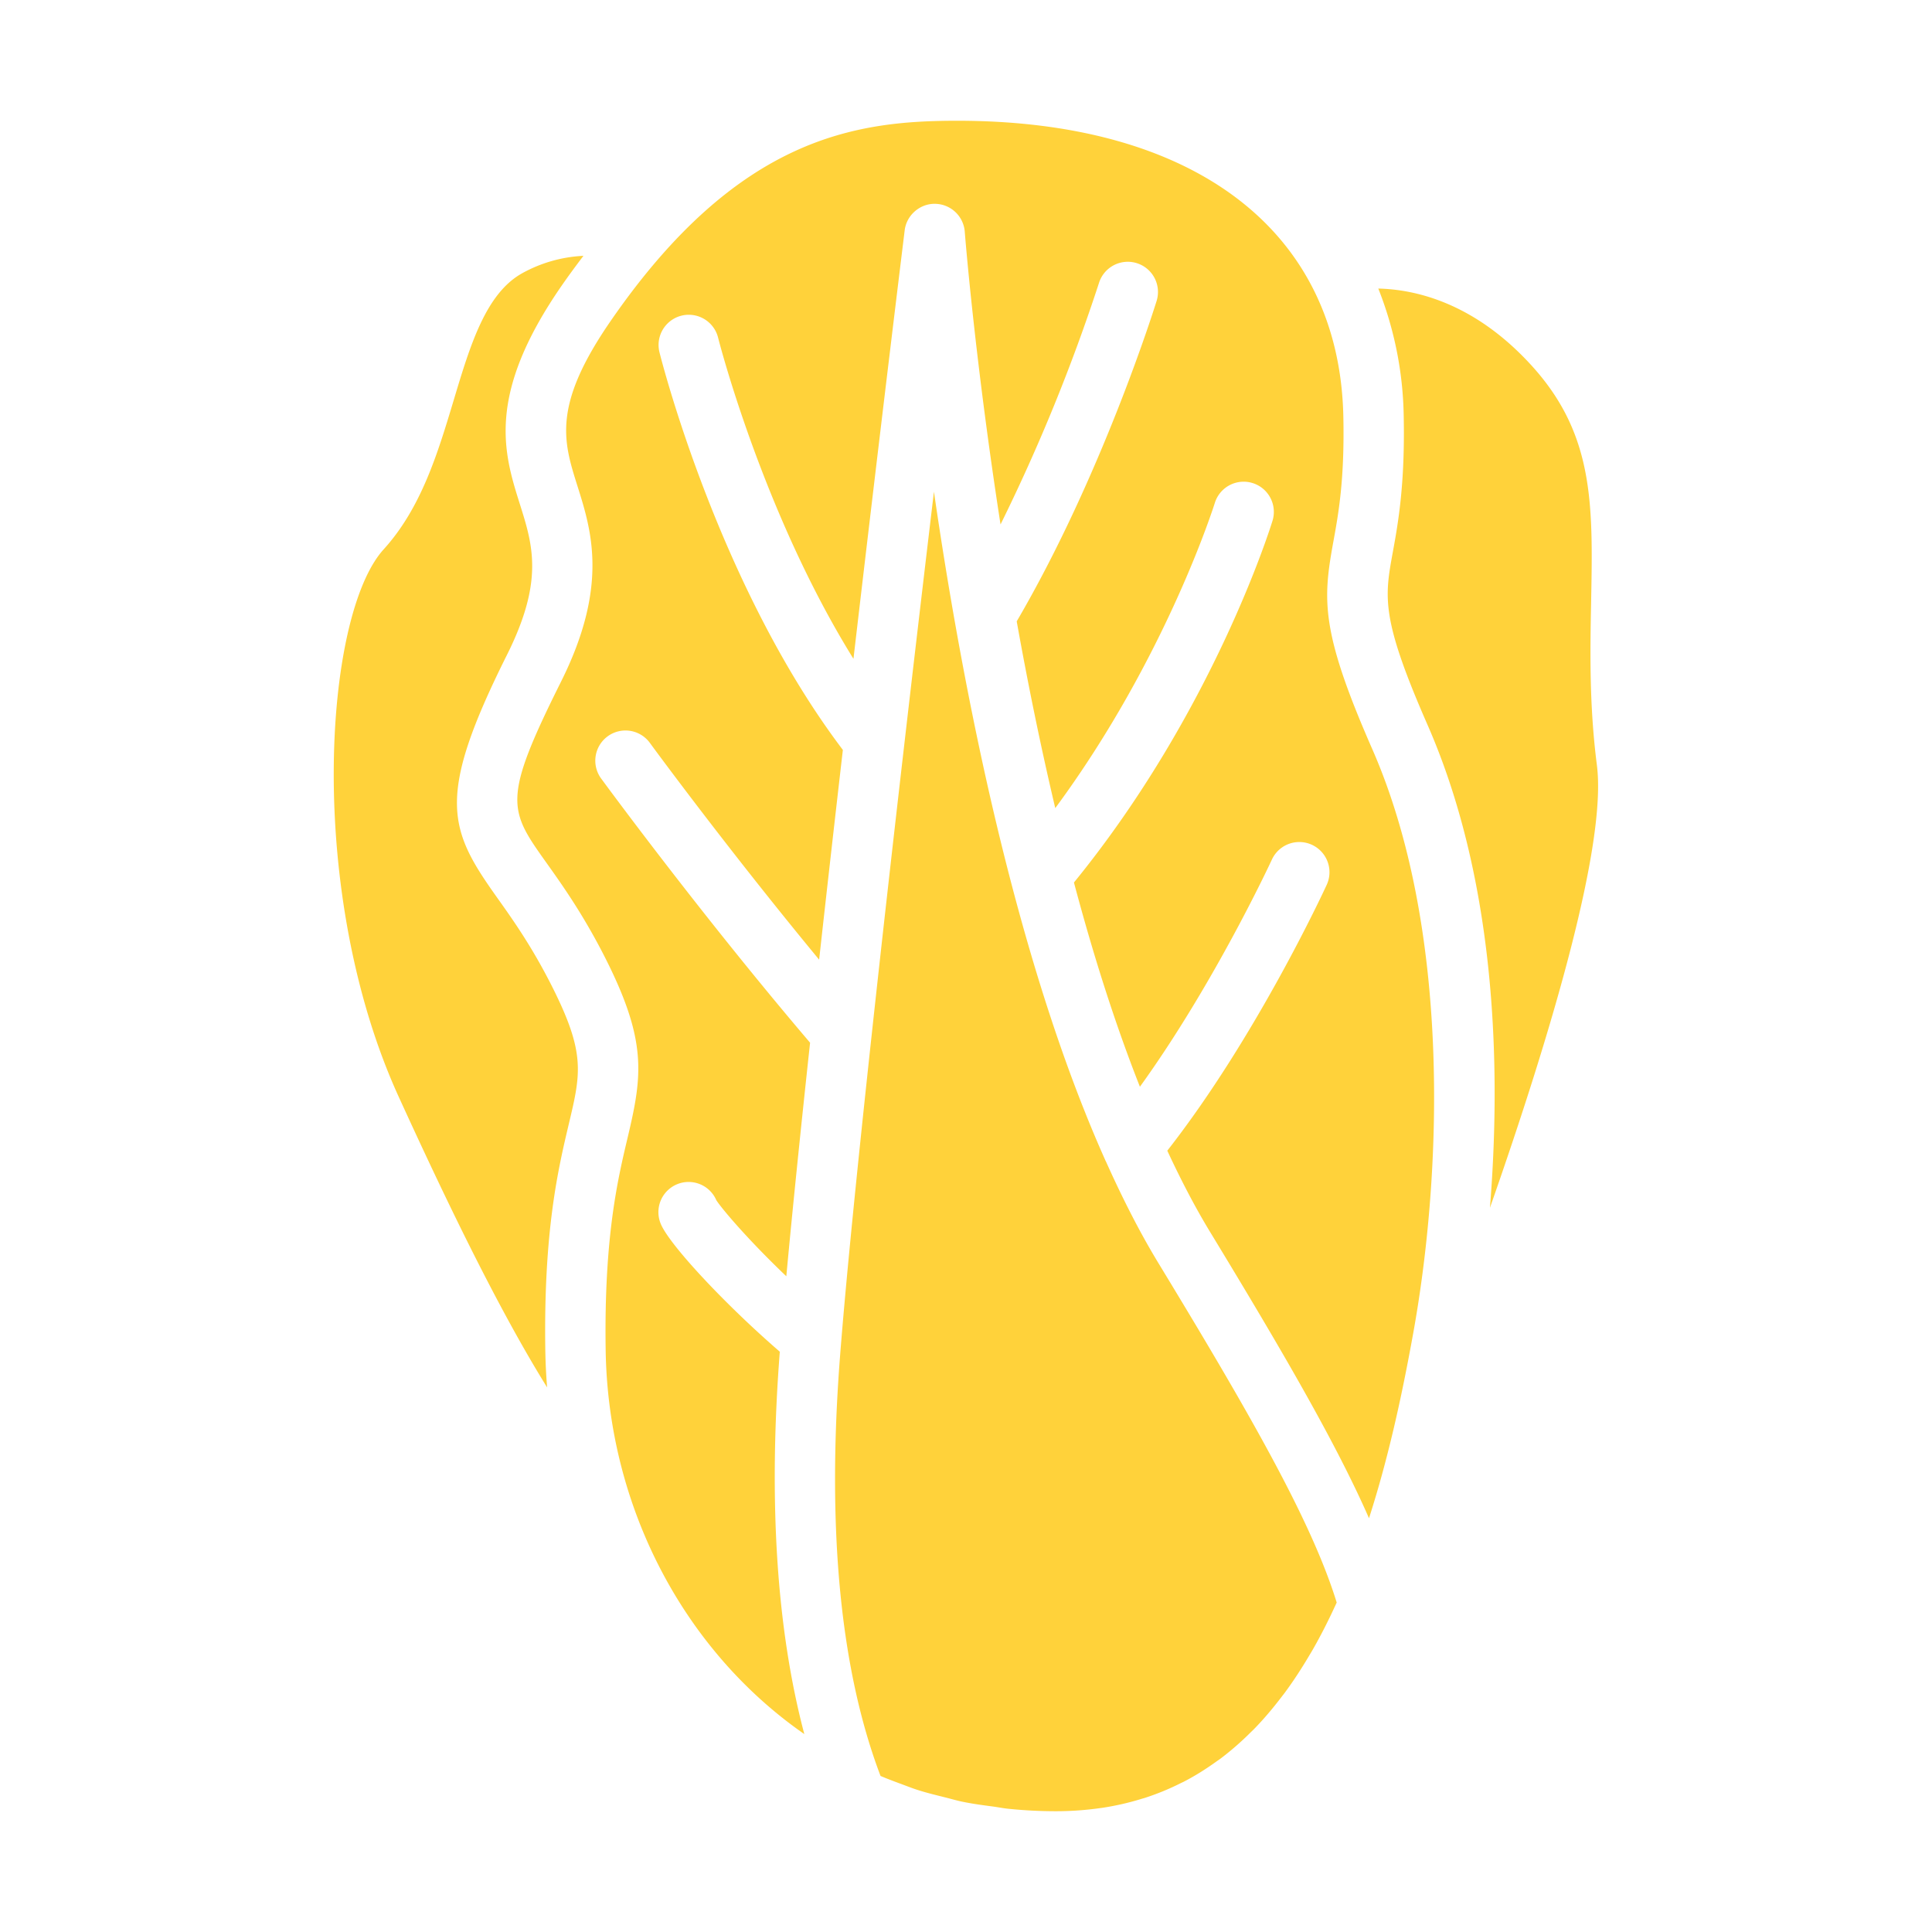 <svg xmlns="http://www.w3.org/2000/svg" version="1.1" xmlns:xlink="http://www.w3.org/1999/xlink" width="512" height="512" x="0" y="0" viewBox="0 0 64 64" style="enable-background:new 0 0 512 512" xml:space="preserve" class=""><g><path d="M36.629 38.465c-.013-.023-.02-.046-.031-.069-2.981-6.685-4.718-15.617-5.66-22.108-.62 5.207-1.414 12.012-2.063 17.999 0 .012-.003.024-.004.036-.458 4.229-.845 8.052-1.043 10.597-.445 5.728.008 10.404 1.341 13.911.208.088.419.168.63.246.205.075.408.157.616.223.29.092.587.164.883.238.197.049.391.107.591.148.334.069.675.114 1.015.159.169.023.336.057.507.074.515.052 1.036.08 1.563.08.508 0 .998-.036 1.474-.104l.043-.005a8.96 8.96 0 0 0 1.339-.305c.024-.008.05-.013.074-.021a8.347 8.347 0 0 0 1.218-.499c.031-.015.063-.028.093-.044.383-.198.751-.43 1.108-.689l.105-.073a9.614 9.614 0 0 0 1.004-.875c.037-.036.074-.07.111-.108.316-.323.617-.679.908-1.061.037-.048.074-.094.111-.144.285-.386.557-.803.819-1.247.036-.06.072-.119.107-.18.257-.449.502-.93.736-1.437l.056-.121c-.804-2.602-2.718-6.001-5.901-11.236-.628-1.033-1.207-2.178-1.75-3.389zM18.175 32.459c-.626-1.205-1.22-2.039-1.697-2.71-1.618-2.273-2.058-3.3.306-8.035 1.239-2.469.868-3.647.438-5.012-.533-1.69-1.137-3.606 1.396-7.256.237-.342.473-.659.709-.971a4.633 4.633 0 0 0-2.026.575c-1.209.67-1.725 2.385-2.27 4.201-.528 1.756-1.074 3.572-2.321 4.946-1.996 2.198-2.58 11.385.493 18.125 1.502 3.288 3.272 6.99 4.921 9.637a18.64 18.64 0 0 1-.06-1.233c-.059-3.96.427-6.005.78-7.498.412-1.735.565-2.384-.669-4.77zM52.899 25.344c-.257-1.999-.222-3.809-.191-5.407.062-3.222.106-5.549-1.978-7.834-1.897-2.081-3.851-2.516-5.072-2.544a11.95 11.95 0 0 1 .841 4.192c.049 2.294-.188 3.597-.362 4.548-.273 1.497-.397 2.18 1.158 5.727 2.33 5.327 2.416 11.584 2.061 15.984 2.065-5.889 3.877-12.066 3.543-14.664z" fill="#ffd23a" opacity="1" data-original="#000000"></path><path d="M46.769 44.416v-.003c1.053-5.621 1.263-13.717-1.305-19.585-1.729-3.94-1.646-4.959-1.294-6.889.167-.915.375-2.054.33-4.146C44.368 7.661 39.587 4 31.712 4c-3.333 0-7.242.509-11.451 6.586-1.975 2.844-1.603 4.022-1.132 5.515.466 1.478 1.045 3.316-.558 6.508-1.945 3.899-1.72 4.217-.464 5.98.513.721 1.151 1.619 1.843 2.949 1.51 2.917 1.337 4.055.84 6.152-.33 1.391-.781 3.296-.727 7.008.072 5.215 2.591 9.974 6.581 12.746-.915-3.461-1.196-7.698-.812-12.667-1.827-1.579-3.718-3.604-3.957-4.27a1 1 0 0 1 1.853-.751c.164.263 1.045 1.308 2.32 2.522.203-2.194.476-4.859.787-7.737-3.647-4.279-6.876-8.691-6.91-8.736a1 1 0 1 1 1.615-1.179c.029.04 2.529 3.454 5.595 7.164.253-2.288.52-4.643.786-6.948-4.102-5.418-5.995-12.852-6.075-13.172a1 1 0 0 1 1.942-.484c.016.066 1.474 5.793 4.484 10.638.894-7.664 1.681-14.063 1.697-14.195.062-.51.517-.892 1.016-.877a1 1 0 0 1 .974.924c.007.096.332 4.206 1.185 9.697a60.407 60.407 0 0 0 3.258-7.99 1 1 0 1 1 1.91.593c-.074.239-1.817 5.791-4.632 10.607.357 1.995.781 4.089 1.277 6.187 3.677-4.982 5.271-10.064 5.289-10.12a1 1 0 0 1 1.912.586c-.08.263-1.986 6.359-6.582 11.998.626 2.353 1.351 4.655 2.185 6.766 2.473-3.426 4.351-7.479 4.372-7.525a.999.999 0 1 1 1.816.836c-.098.214-2.346 5.061-5.281 8.807.447.961.918 1.87 1.421 2.697 2.516 4.139 4.206 7.076 5.261 9.478.649-2.016 1.084-4.054 1.419-5.878z" fill="#ffd23a" opacity="1" data-original="#000000"></path></g></svg>